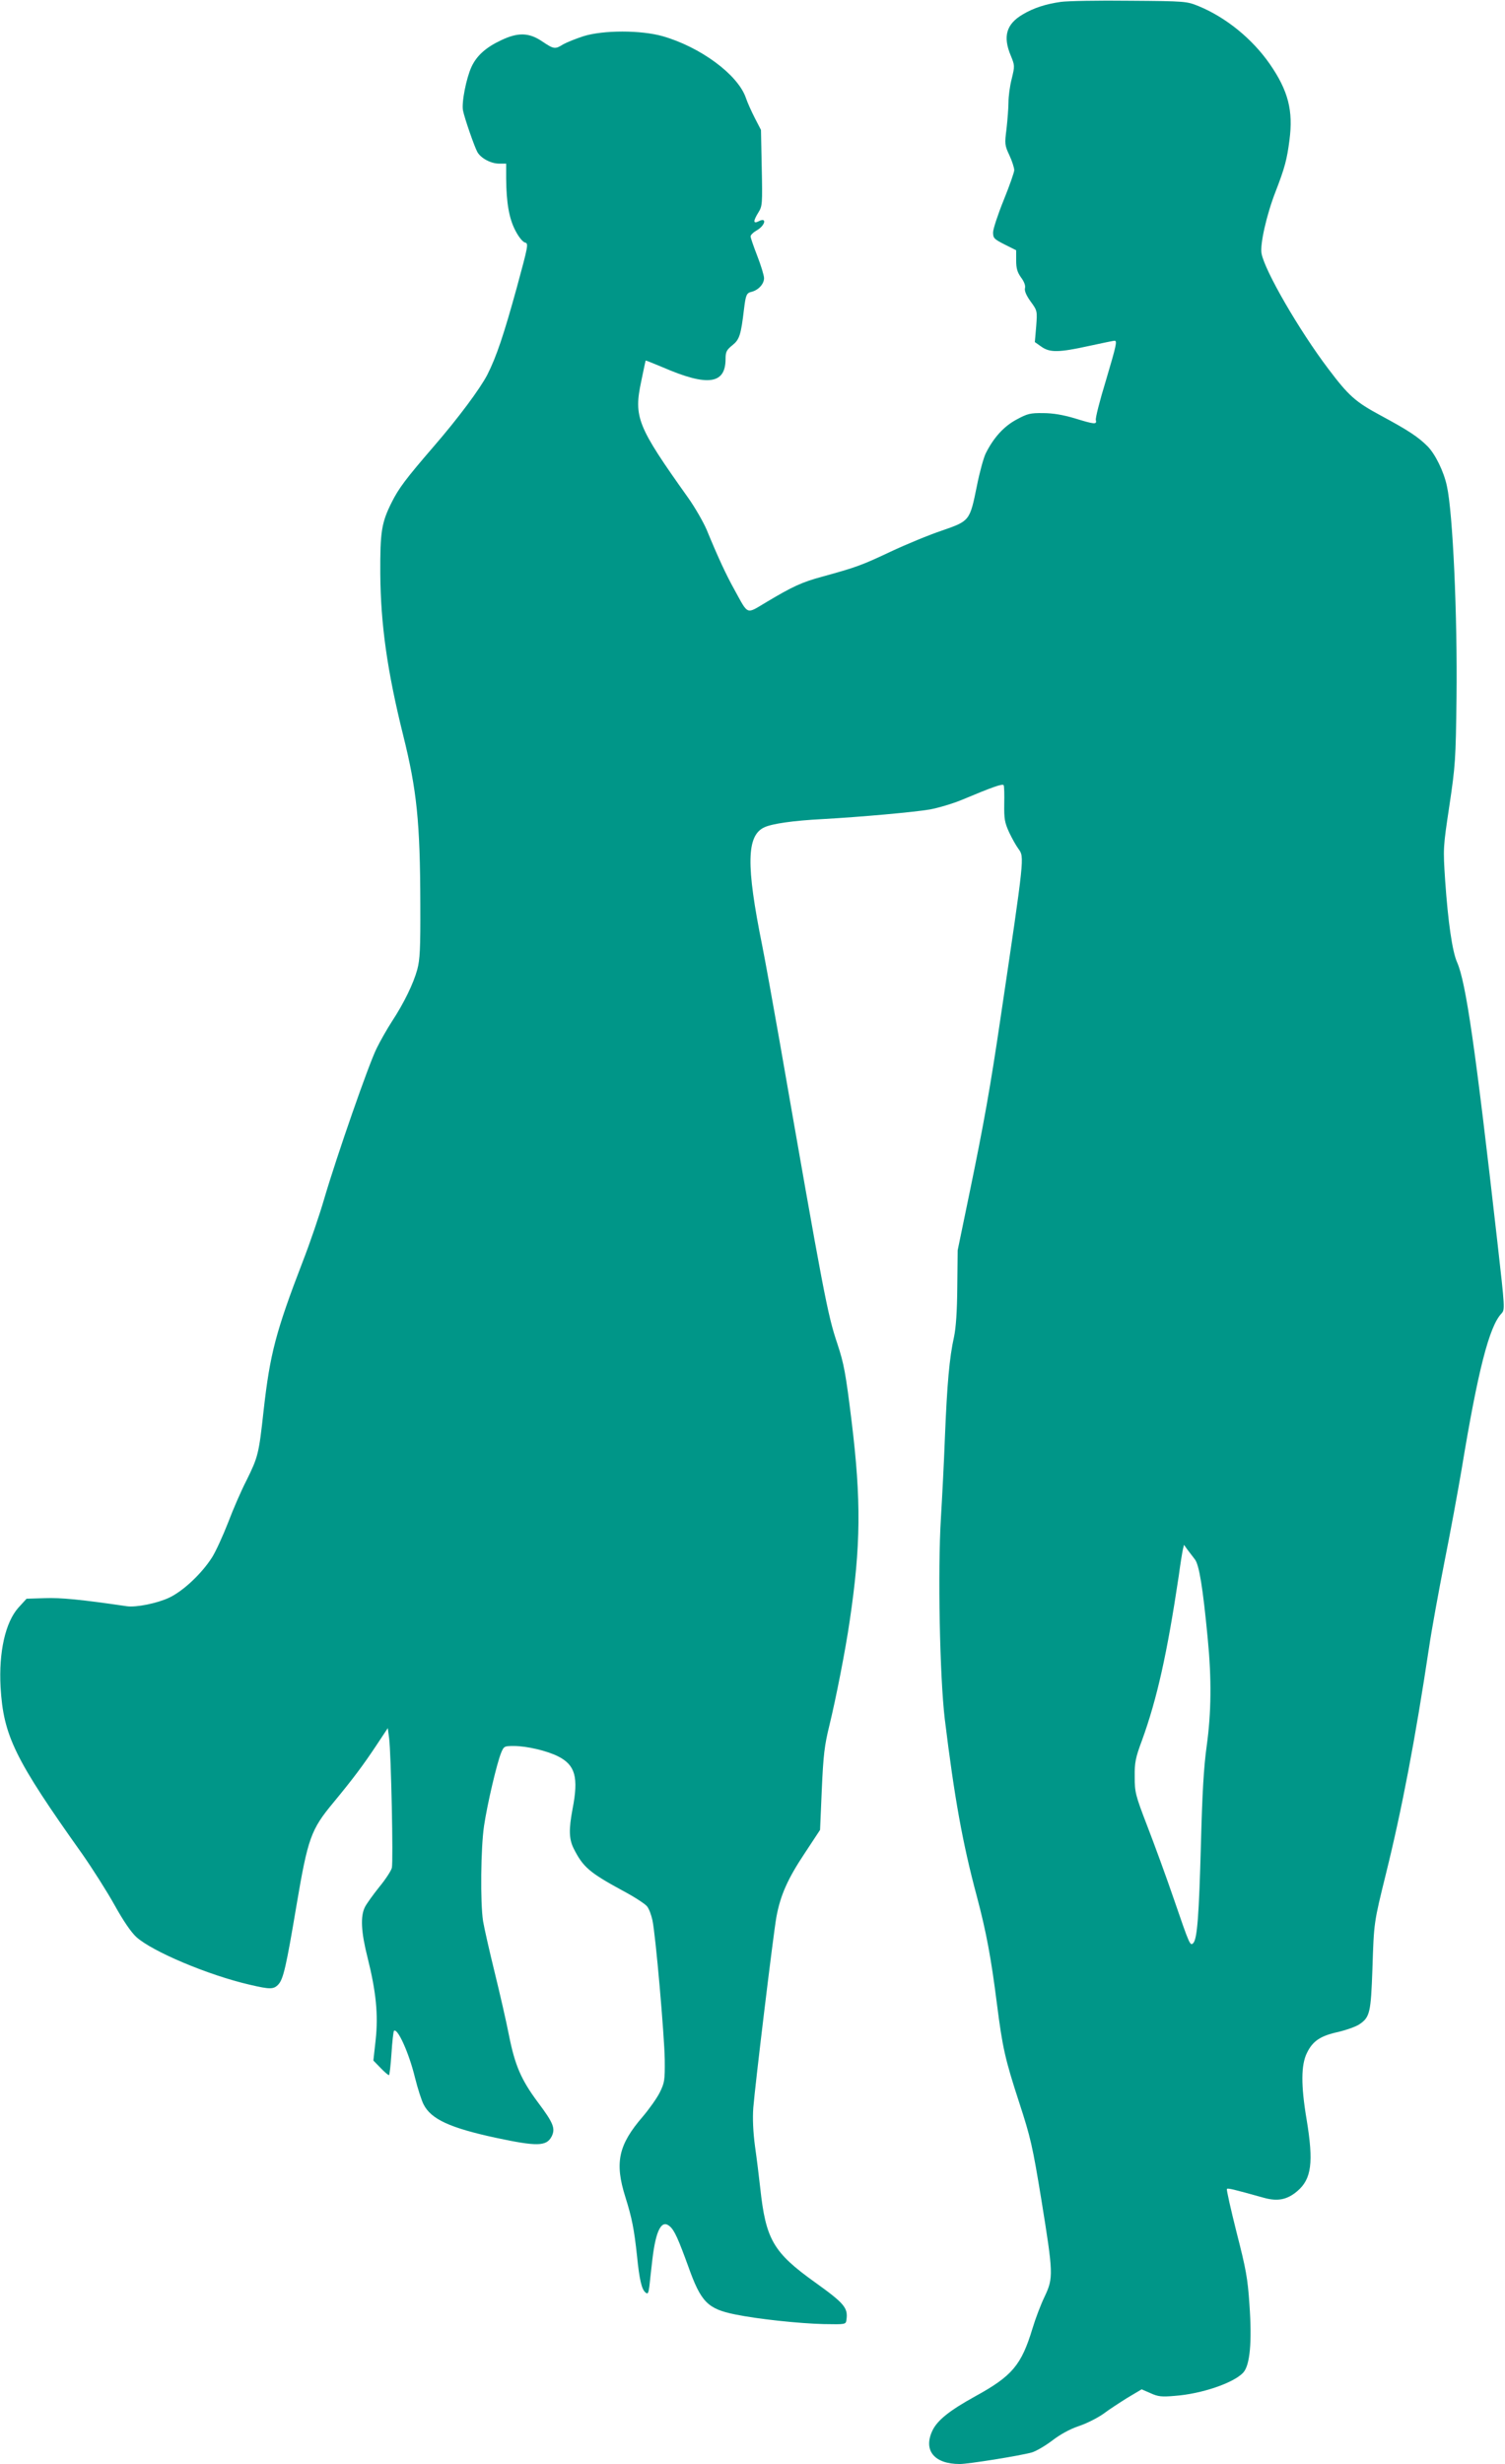 <?xml version="1.0" standalone="no"?>
<!DOCTYPE svg PUBLIC "-//W3C//DTD SVG 20010904//EN"
 "http://www.w3.org/TR/2001/REC-SVG-20010904/DTD/svg10.dtd">
<svg version="1.0" xmlns="http://www.w3.org/2000/svg"
 width="782pt" height="1280pt" viewBox="0 0 782 1280"
 preserveAspectRatio="xMidYMid meet">
<g transform="translate(0,1280) scale(0.1,-0.1)"
fill="#009688" stroke="none">
<path d="M5511 12790 c-77 -11 -140 -31 -197 -65 -85 -50 -104 -114 -62 -214
21 -51 21 -54 5 -120 -10 -38 -17 -93 -17 -123 0 -29 -5 -91 -10 -136 -10 -79
-10 -86 15 -139 14 -30 25 -65 25 -77 0 -11 -25 -82 -55 -156 -30 -74 -55
-150 -55 -167 0 -30 5 -35 60 -63 l60 -30 0 -53 c0 -41 6 -61 25 -88 16 -21
24 -42 21 -55 -4 -14 6 -38 29 -70 35 -48 35 -49 29 -130 l-7 -81 34 -24 c44
-31 89 -31 248 4 68 15 128 27 132 27 15 0 10 -22 -46 -211 -31 -101 -54 -192
-51 -201 6 -24 -6 -23 -110 9 -61 18 -113 27 -164 27 -67 1 -82 -3 -139 -34
-65 -35 -118 -93 -159 -175 -11 -22 -32 -98 -46 -169 -37 -182 -37 -182 -181
-232 -66 -22 -187 -72 -270 -111 -150 -71 -180 -81 -354 -129 -103 -28 -150
-49 -289 -132 -107 -64 -92 -69 -165 63 -44 79 -85 167 -146 315 -18 41 -61
116 -96 165 -264 371 -283 417 -243 605 12 58 22 106 23 107 1 1 41 -15 91
-36 231 -100 324 -87 324 44 0 37 5 47 36 72 36 29 44 52 60 188 9 73 13 83
39 89 36 9 65 41 65 71 0 14 -16 66 -35 115 -19 49 -35 95 -35 102 0 7 14 21
30 30 47 26 57 73 11 48 -28 -14 -28 2 0 47 20 32 21 44 17 231 l-4 197 -31
60 c-17 33 -39 81 -48 108 -42 120 -236 263 -432 319 -113 32 -308 32 -411 0
-40 -13 -87 -32 -105 -42 -43 -27 -49 -26 -110 15 -68 46 -125 48 -213 6 -79
-37 -127 -80 -154 -138 -27 -58 -53 -188 -44 -228 8 -40 59 -187 74 -214 17
-32 70 -61 113 -61 l37 0 0 -77 c1 -126 15 -208 48 -271 17 -33 38 -59 50 -62
19 -5 17 -14 -43 -235 -67 -243 -105 -357 -153 -452 -38 -73 -150 -224 -279
-373 -144 -167 -181 -216 -218 -290 -53 -106 -60 -153 -59 -370 2 -264 36
-506 119 -840 71 -285 88 -451 89 -875 1 -236 -2 -290 -16 -342 -20 -73 -69
-174 -132 -270 -24 -37 -60 -100 -79 -139 -41 -82 -206 -556 -272 -780 -24
-83 -74 -230 -111 -325 -142 -369 -171 -483 -204 -774 -25 -229 -29 -243 -89
-365 -27 -52 -70 -151 -96 -220 -27 -69 -64 -150 -83 -180 -54 -85 -151 -176
-224 -210 -62 -29 -171 -51 -219 -44 -238 35 -344 45 -426 42 l-95 -3 -42 -46
c-68 -76 -103 -230 -93 -414 15 -252 73 -372 425 -867 53 -76 128 -194 167
-264 45 -81 85 -140 113 -166 82 -75 373 -198 589 -248 107 -25 125 -25 150 2
25 28 40 91 93 407 60 354 75 396 193 538 100 121 154 193 223 297 l59 89 7
-54 c10 -79 22 -641 14 -672 -3 -14 -32 -59 -65 -99 -32 -40 -66 -87 -75 -105
-24 -48 -20 -129 14 -263 44 -176 56 -295 42 -426 l-12 -108 37 -38 c20 -21
40 -38 44 -38 3 0 9 51 13 112 4 62 10 115 13 118 18 18 78 -114 109 -242 14
-56 34 -119 45 -140 39 -77 138 -122 374 -173 215 -46 264 -45 291 6 21 42 10
70 -71 178 -87 117 -119 191 -150 346 -14 72 -48 220 -75 330 -27 110 -54 229
-60 265 -15 97 -12 379 5 495 17 114 67 327 89 380 14 34 17 35 66 35 67 0
173 -25 230 -54 89 -45 107 -108 75 -273 -20 -106 -19 -156 6 -206 49 -97 82
-125 259 -221 58 -31 113 -67 122 -79 10 -12 22 -44 28 -72 17 -80 62 -599 64
-725 1 -107 -1 -119 -26 -170 -15 -30 -55 -86 -88 -125 -127 -147 -147 -239
-91 -417 35 -111 46 -169 61 -308 12 -121 24 -173 44 -189 12 -10 15 -5 20 31
2 24 10 88 16 143 18 151 48 208 91 169 24 -21 44 -67 95 -207 66 -186 101
-221 244 -250 117 -24 333 -47 460 -50 114 -2 115 -2 118 22 9 62 -10 85 -162
194 -218 156 -257 222 -286 492 -6 55 -18 152 -27 215 -10 76 -13 144 -9 200
10 124 104 902 120 991 21 115 60 201 148 333 l79 120 9 210 c8 180 14 229 39
331 34 139 84 393 106 545 58 391 60 625 10 1036 -31 253 -40 300 -74 403 -52
154 -71 257 -301 1576 -34 193 -74 415 -90 495 -84 416 -81 569 11 612 40 19
149 35 304 43 197 11 476 36 557 50 43 8 118 30 166 50 160 67 211 85 217 76
3 -5 4 -49 3 -98 -1 -77 2 -95 25 -146 15 -32 37 -71 49 -87 31 -43 32 -35
-92 -870 -54 -367 -88 -557 -162 -915 l-62 -300 -2 -190 c-1 -128 -7 -213 -17
-260 -24 -107 -36 -246 -47 -515 -5 -135 -15 -326 -21 -425 -17 -275 -6 -827
20 -1045 50 -408 92 -643 166 -919 50 -188 75 -324 105 -561 29 -227 42 -286
116 -513 59 -181 69 -224 115 -505 62 -384 63 -404 17 -502 -20 -41 -48 -115
-63 -165 -58 -192 -106 -248 -299 -354 -132 -73 -195 -123 -221 -177 -49 -103
9 -174 142 -174 44 0 308 42 374 60 21 6 68 33 105 61 43 33 92 60 139 76 40
13 97 42 127 63 29 22 86 59 126 84 l74 44 46 -20 c39 -18 58 -20 126 -14 139
10 305 67 355 120 36 38 47 159 33 355 -9 136 -18 184 -67 375 -30 120 -53
221 -50 225 6 5 34 -2 192 -46 72 -20 121 -10 173 34 75 63 86 150 49 373 -30
178 -29 284 2 346 30 62 71 89 165 109 41 10 89 27 107 39 55 37 60 61 68 288
8 244 7 237 70 493 84 339 153 703 224 1175 14 96 51 297 80 445 30 149 70
367 90 485 84 510 143 739 206 806 19 21 19 22 -21 375 -114 1006 -163 1346
-209 1450 -25 56 -47 209 -62 424 -11 169 -11 171 22 390 31 208 33 239 37
560 5 425 -19 961 -50 1100 -16 76 -61 167 -101 207 -49 49 -101 83 -242 159
-132 71 -167 102 -274 244 -150 198 -330 509 -346 598 -9 46 26 202 73 322 48
124 59 167 72 267 20 153 -6 256 -102 395 -91 131 -227 242 -370 301 -62 25
-66 26 -358 28 -162 2 -324 -1 -359 -6z m698 -8091 c22 -29 41 -146 66 -407
21 -213 19 -388 -5 -562 -15 -107 -23 -242 -30 -511 -10 -367 -19 -492 -40
-513 -16 -16 -19 -9 -100 227 -40 117 -103 289 -139 382 -62 161 -65 175 -65
255 -1 74 4 99 38 190 78 215 130 448 191 855 8 61 18 121 21 135 l6 25 18
-25 c11 -14 28 -37 39 -51z"/>
</g>
</svg>
